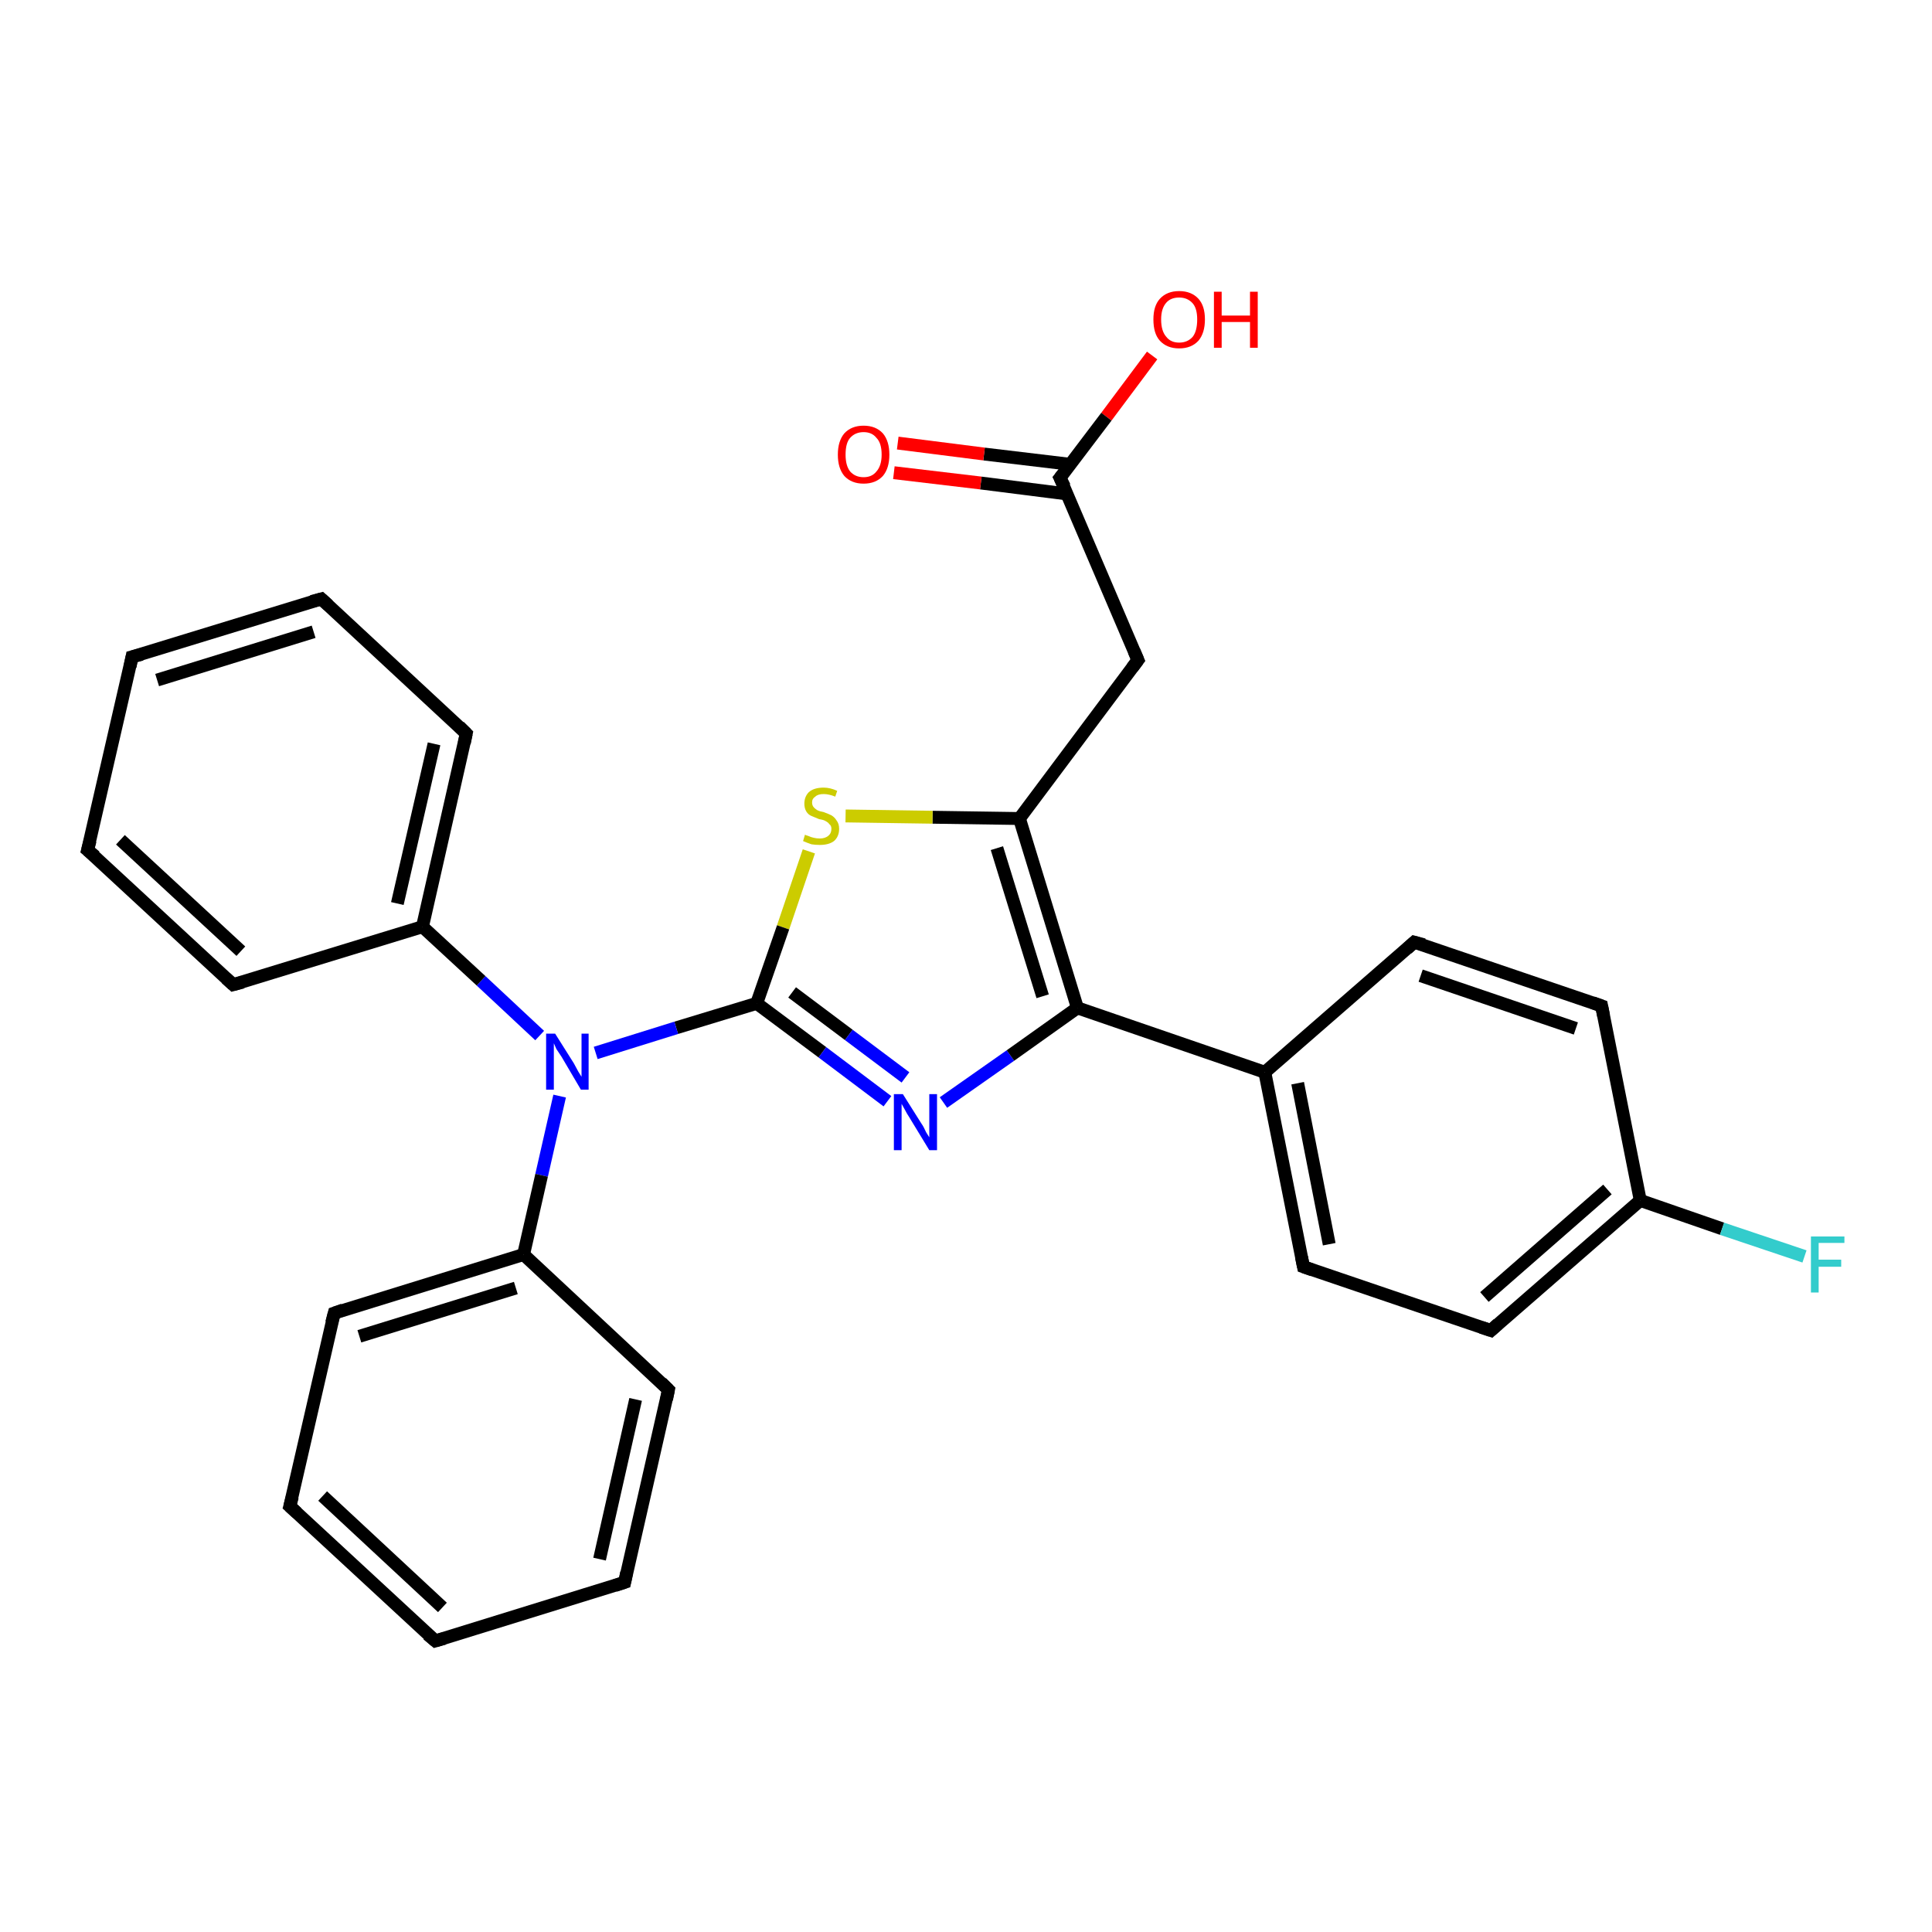<?xml version='1.0' encoding='iso-8859-1'?>
<svg version='1.1' baseProfile='full'
              xmlns='http://www.w3.org/2000/svg'
                      xmlns:rdkit='http://www.rdkit.org/xml'
                      xmlns:xlink='http://www.w3.org/1999/xlink'
                  xml:space='preserve'
width='300px' height='300px' viewBox='0 0 300 300'>
<!-- END OF HEADER -->
<rect style='opacity:1.0;fill:#FFFFFF;stroke:none' width='300.0' height='300.0' x='0.0' y='0.0'> </rect>
<path class='bond-0 atom-0 atom-1' d='M 178.9,55.2 L 171.8,64.7' style='fill:none;fill-rule:evenodd;stroke:#FF0000;stroke-width:2.0px;stroke-linecap:butt;stroke-linejoin:miter;stroke-opacity:1' />
<path class='bond-0 atom-0 atom-1' d='M 171.8,64.7 L 164.6,74.2' style='fill:none;fill-rule:evenodd;stroke:#000000;stroke-width:2.0px;stroke-linecap:butt;stroke-linejoin:miter;stroke-opacity:1' />
<path class='bond-1 atom-1 atom-2' d='M 166.2,72.1 L 152.8,70.5' style='fill:none;fill-rule:evenodd;stroke:#000000;stroke-width:2.0px;stroke-linecap:butt;stroke-linejoin:miter;stroke-opacity:1' />
<path class='bond-1 atom-1 atom-2' d='M 152.8,70.5 L 139.4,68.8' style='fill:none;fill-rule:evenodd;stroke:#FF0000;stroke-width:2.0px;stroke-linecap:butt;stroke-linejoin:miter;stroke-opacity:1' />
<path class='bond-1 atom-1 atom-2' d='M 165.7,76.7 L 152.3,75.0' style='fill:none;fill-rule:evenodd;stroke:#000000;stroke-width:2.0px;stroke-linecap:butt;stroke-linejoin:miter;stroke-opacity:1' />
<path class='bond-1 atom-1 atom-2' d='M 152.3,75.0 L 138.8,73.4' style='fill:none;fill-rule:evenodd;stroke:#FF0000;stroke-width:2.0px;stroke-linecap:butt;stroke-linejoin:miter;stroke-opacity:1' />
<path class='bond-2 atom-1 atom-3' d='M 164.6,74.2 L 176.7,102.5' style='fill:none;fill-rule:evenodd;stroke:#000000;stroke-width:2.0px;stroke-linecap:butt;stroke-linejoin:miter;stroke-opacity:1' />
<path class='bond-3 atom-3 atom-4' d='M 176.7,102.5 L 158.3,127.1' style='fill:none;fill-rule:evenodd;stroke:#000000;stroke-width:2.0px;stroke-linecap:butt;stroke-linejoin:miter;stroke-opacity:1' />
<path class='bond-4 atom-4 atom-5' d='M 158.3,127.1 L 144.8,126.9' style='fill:none;fill-rule:evenodd;stroke:#000000;stroke-width:2.0px;stroke-linecap:butt;stroke-linejoin:miter;stroke-opacity:1' />
<path class='bond-4 atom-4 atom-5' d='M 144.8,126.9 L 131.3,126.7' style='fill:none;fill-rule:evenodd;stroke:#CCCC00;stroke-width:2.0px;stroke-linecap:butt;stroke-linejoin:miter;stroke-opacity:1' />
<path class='bond-5 atom-5 atom-6' d='M 125.6,132.2 L 121.6,144.0' style='fill:none;fill-rule:evenodd;stroke:#CCCC00;stroke-width:2.0px;stroke-linecap:butt;stroke-linejoin:miter;stroke-opacity:1' />
<path class='bond-5 atom-5 atom-6' d='M 121.6,144.0 L 117.5,155.8' style='fill:none;fill-rule:evenodd;stroke:#000000;stroke-width:2.0px;stroke-linecap:butt;stroke-linejoin:miter;stroke-opacity:1' />
<path class='bond-6 atom-6 atom-7' d='M 117.5,155.8 L 127.7,163.4' style='fill:none;fill-rule:evenodd;stroke:#000000;stroke-width:2.0px;stroke-linecap:butt;stroke-linejoin:miter;stroke-opacity:1' />
<path class='bond-6 atom-6 atom-7' d='M 127.7,163.4 L 137.8,171.0' style='fill:none;fill-rule:evenodd;stroke:#0000FF;stroke-width:2.0px;stroke-linecap:butt;stroke-linejoin:miter;stroke-opacity:1' />
<path class='bond-6 atom-6 atom-7' d='M 123.0,154.1 L 131.8,160.7' style='fill:none;fill-rule:evenodd;stroke:#000000;stroke-width:2.0px;stroke-linecap:butt;stroke-linejoin:miter;stroke-opacity:1' />
<path class='bond-6 atom-6 atom-7' d='M 131.8,160.7 L 140.6,167.3' style='fill:none;fill-rule:evenodd;stroke:#0000FF;stroke-width:2.0px;stroke-linecap:butt;stroke-linejoin:miter;stroke-opacity:1' />
<path class='bond-7 atom-7 atom-8' d='M 146.5,171.2 L 156.9,163.9' style='fill:none;fill-rule:evenodd;stroke:#0000FF;stroke-width:2.0px;stroke-linecap:butt;stroke-linejoin:miter;stroke-opacity:1' />
<path class='bond-7 atom-7 atom-8' d='M 156.9,163.9 L 167.3,156.5' style='fill:none;fill-rule:evenodd;stroke:#000000;stroke-width:2.0px;stroke-linecap:butt;stroke-linejoin:miter;stroke-opacity:1' />
<path class='bond-8 atom-8 atom-9' d='M 167.3,156.5 L 196.4,166.5' style='fill:none;fill-rule:evenodd;stroke:#000000;stroke-width:2.0px;stroke-linecap:butt;stroke-linejoin:miter;stroke-opacity:1' />
<path class='bond-9 atom-9 atom-10' d='M 196.4,166.5 L 202.4,196.7' style='fill:none;fill-rule:evenodd;stroke:#000000;stroke-width:2.0px;stroke-linecap:butt;stroke-linejoin:miter;stroke-opacity:1' />
<path class='bond-9 atom-9 atom-10' d='M 201.5,168.2 L 206.4,193.2' style='fill:none;fill-rule:evenodd;stroke:#000000;stroke-width:2.0px;stroke-linecap:butt;stroke-linejoin:miter;stroke-opacity:1' />
<path class='bond-10 atom-10 atom-11' d='M 202.4,196.7 L 231.5,206.6' style='fill:none;fill-rule:evenodd;stroke:#000000;stroke-width:2.0px;stroke-linecap:butt;stroke-linejoin:miter;stroke-opacity:1' />
<path class='bond-11 atom-11 atom-12' d='M 231.5,206.6 L 254.7,186.4' style='fill:none;fill-rule:evenodd;stroke:#000000;stroke-width:2.0px;stroke-linecap:butt;stroke-linejoin:miter;stroke-opacity:1' />
<path class='bond-11 atom-11 atom-12' d='M 230.5,201.4 L 249.6,184.7' style='fill:none;fill-rule:evenodd;stroke:#000000;stroke-width:2.0px;stroke-linecap:butt;stroke-linejoin:miter;stroke-opacity:1' />
<path class='bond-12 atom-12 atom-13' d='M 254.7,186.4 L 267.4,190.8' style='fill:none;fill-rule:evenodd;stroke:#000000;stroke-width:2.0px;stroke-linecap:butt;stroke-linejoin:miter;stroke-opacity:1' />
<path class='bond-12 atom-12 atom-13' d='M 267.4,190.8 L 280.2,195.1' style='fill:none;fill-rule:evenodd;stroke:#33CCCC;stroke-width:2.0px;stroke-linecap:butt;stroke-linejoin:miter;stroke-opacity:1' />
<path class='bond-13 atom-12 atom-14' d='M 254.7,186.4 L 248.7,156.2' style='fill:none;fill-rule:evenodd;stroke:#000000;stroke-width:2.0px;stroke-linecap:butt;stroke-linejoin:miter;stroke-opacity:1' />
<path class='bond-14 atom-14 atom-15' d='M 248.7,156.2 L 219.6,146.3' style='fill:none;fill-rule:evenodd;stroke:#000000;stroke-width:2.0px;stroke-linecap:butt;stroke-linejoin:miter;stroke-opacity:1' />
<path class='bond-14 atom-14 atom-15' d='M 244.7,159.7 L 220.6,151.5' style='fill:none;fill-rule:evenodd;stroke:#000000;stroke-width:2.0px;stroke-linecap:butt;stroke-linejoin:miter;stroke-opacity:1' />
<path class='bond-15 atom-6 atom-16' d='M 117.5,155.8 L 105.0,159.6' style='fill:none;fill-rule:evenodd;stroke:#000000;stroke-width:2.0px;stroke-linecap:butt;stroke-linejoin:miter;stroke-opacity:1' />
<path class='bond-15 atom-6 atom-16' d='M 105.0,159.6 L 92.5,163.5' style='fill:none;fill-rule:evenodd;stroke:#0000FF;stroke-width:2.0px;stroke-linecap:butt;stroke-linejoin:miter;stroke-opacity:1' />
<path class='bond-16 atom-16 atom-17' d='M 83.8,160.8 L 74.7,152.3' style='fill:none;fill-rule:evenodd;stroke:#0000FF;stroke-width:2.0px;stroke-linecap:butt;stroke-linejoin:miter;stroke-opacity:1' />
<path class='bond-16 atom-16 atom-17' d='M 74.7,152.3 L 65.6,143.9' style='fill:none;fill-rule:evenodd;stroke:#000000;stroke-width:2.0px;stroke-linecap:butt;stroke-linejoin:miter;stroke-opacity:1' />
<path class='bond-17 atom-17 atom-18' d='M 65.6,143.9 L 72.4,113.9' style='fill:none;fill-rule:evenodd;stroke:#000000;stroke-width:2.0px;stroke-linecap:butt;stroke-linejoin:miter;stroke-opacity:1' />
<path class='bond-17 atom-17 atom-18' d='M 61.7,140.3 L 67.4,115.5' style='fill:none;fill-rule:evenodd;stroke:#000000;stroke-width:2.0px;stroke-linecap:butt;stroke-linejoin:miter;stroke-opacity:1' />
<path class='bond-18 atom-18 atom-19' d='M 72.4,113.9 L 49.9,93.0' style='fill:none;fill-rule:evenodd;stroke:#000000;stroke-width:2.0px;stroke-linecap:butt;stroke-linejoin:miter;stroke-opacity:1' />
<path class='bond-19 atom-19 atom-20' d='M 49.9,93.0 L 20.5,102.0' style='fill:none;fill-rule:evenodd;stroke:#000000;stroke-width:2.0px;stroke-linecap:butt;stroke-linejoin:miter;stroke-opacity:1' />
<path class='bond-19 atom-19 atom-20' d='M 48.7,98.1 L 24.4,105.6' style='fill:none;fill-rule:evenodd;stroke:#000000;stroke-width:2.0px;stroke-linecap:butt;stroke-linejoin:miter;stroke-opacity:1' />
<path class='bond-20 atom-20 atom-21' d='M 20.5,102.0 L 13.6,132.0' style='fill:none;fill-rule:evenodd;stroke:#000000;stroke-width:2.0px;stroke-linecap:butt;stroke-linejoin:miter;stroke-opacity:1' />
<path class='bond-21 atom-21 atom-22' d='M 13.6,132.0 L 36.2,152.9' style='fill:none;fill-rule:evenodd;stroke:#000000;stroke-width:2.0px;stroke-linecap:butt;stroke-linejoin:miter;stroke-opacity:1' />
<path class='bond-21 atom-21 atom-22' d='M 18.7,130.4 L 37.4,147.7' style='fill:none;fill-rule:evenodd;stroke:#000000;stroke-width:2.0px;stroke-linecap:butt;stroke-linejoin:miter;stroke-opacity:1' />
<path class='bond-22 atom-16 atom-23' d='M 86.9,170.2 L 84.1,182.5' style='fill:none;fill-rule:evenodd;stroke:#0000FF;stroke-width:2.0px;stroke-linecap:butt;stroke-linejoin:miter;stroke-opacity:1' />
<path class='bond-22 atom-16 atom-23' d='M 84.1,182.5 L 81.3,194.8' style='fill:none;fill-rule:evenodd;stroke:#000000;stroke-width:2.0px;stroke-linecap:butt;stroke-linejoin:miter;stroke-opacity:1' />
<path class='bond-23 atom-23 atom-24' d='M 81.3,194.8 L 51.9,203.9' style='fill:none;fill-rule:evenodd;stroke:#000000;stroke-width:2.0px;stroke-linecap:butt;stroke-linejoin:miter;stroke-opacity:1' />
<path class='bond-23 atom-23 atom-24' d='M 80.1,200.0 L 55.8,207.5' style='fill:none;fill-rule:evenodd;stroke:#000000;stroke-width:2.0px;stroke-linecap:butt;stroke-linejoin:miter;stroke-opacity:1' />
<path class='bond-24 atom-24 atom-25' d='M 51.9,203.9 L 45.0,233.9' style='fill:none;fill-rule:evenodd;stroke:#000000;stroke-width:2.0px;stroke-linecap:butt;stroke-linejoin:miter;stroke-opacity:1' />
<path class='bond-25 atom-25 atom-26' d='M 45.0,233.9 L 67.6,254.8' style='fill:none;fill-rule:evenodd;stroke:#000000;stroke-width:2.0px;stroke-linecap:butt;stroke-linejoin:miter;stroke-opacity:1' />
<path class='bond-25 atom-25 atom-26' d='M 50.1,232.3 L 68.7,249.6' style='fill:none;fill-rule:evenodd;stroke:#000000;stroke-width:2.0px;stroke-linecap:butt;stroke-linejoin:miter;stroke-opacity:1' />
<path class='bond-26 atom-26 atom-27' d='M 67.6,254.8 L 97.0,245.7' style='fill:none;fill-rule:evenodd;stroke:#000000;stroke-width:2.0px;stroke-linecap:butt;stroke-linejoin:miter;stroke-opacity:1' />
<path class='bond-27 atom-27 atom-28' d='M 97.0,245.7 L 103.8,215.8' style='fill:none;fill-rule:evenodd;stroke:#000000;stroke-width:2.0px;stroke-linecap:butt;stroke-linejoin:miter;stroke-opacity:1' />
<path class='bond-27 atom-27 atom-28' d='M 93.1,242.1 L 98.7,217.3' style='fill:none;fill-rule:evenodd;stroke:#000000;stroke-width:2.0px;stroke-linecap:butt;stroke-linejoin:miter;stroke-opacity:1' />
<path class='bond-28 atom-8 atom-4' d='M 167.3,156.5 L 158.3,127.1' style='fill:none;fill-rule:evenodd;stroke:#000000;stroke-width:2.0px;stroke-linecap:butt;stroke-linejoin:miter;stroke-opacity:1' />
<path class='bond-28 atom-8 atom-4' d='M 161.9,154.7 L 154.8,131.7' style='fill:none;fill-rule:evenodd;stroke:#000000;stroke-width:2.0px;stroke-linecap:butt;stroke-linejoin:miter;stroke-opacity:1' />
<path class='bond-29 atom-15 atom-9' d='M 219.6,146.3 L 196.4,166.5' style='fill:none;fill-rule:evenodd;stroke:#000000;stroke-width:2.0px;stroke-linecap:butt;stroke-linejoin:miter;stroke-opacity:1' />
<path class='bond-30 atom-22 atom-17' d='M 36.2,152.9 L 65.6,143.9' style='fill:none;fill-rule:evenodd;stroke:#000000;stroke-width:2.0px;stroke-linecap:butt;stroke-linejoin:miter;stroke-opacity:1' />
<path class='bond-31 atom-28 atom-23' d='M 103.8,215.8 L 81.3,194.8' style='fill:none;fill-rule:evenodd;stroke:#000000;stroke-width:2.0px;stroke-linecap:butt;stroke-linejoin:miter;stroke-opacity:1' />
<path d='M 165.0,73.7 L 164.6,74.2 L 165.3,75.6' style='fill:none;stroke:#000000;stroke-width:2.0px;stroke-linecap:butt;stroke-linejoin:miter;stroke-opacity:1;' />
<path d='M 176.1,101.1 L 176.7,102.5 L 175.8,103.7' style='fill:none;stroke:#000000;stroke-width:2.0px;stroke-linecap:butt;stroke-linejoin:miter;stroke-opacity:1;' />
<path d='M 202.1,195.2 L 202.4,196.7 L 203.8,197.2' style='fill:none;stroke:#000000;stroke-width:2.0px;stroke-linecap:butt;stroke-linejoin:miter;stroke-opacity:1;' />
<path d='M 230.0,206.1 L 231.5,206.6 L 232.6,205.6' style='fill:none;stroke:#000000;stroke-width:2.0px;stroke-linecap:butt;stroke-linejoin:miter;stroke-opacity:1;' />
<path d='M 249.0,157.7 L 248.7,156.2 L 247.3,155.7' style='fill:none;stroke:#000000;stroke-width:2.0px;stroke-linecap:butt;stroke-linejoin:miter;stroke-opacity:1;' />
<path d='M 221.1,146.7 L 219.6,146.3 L 218.5,147.3' style='fill:none;stroke:#000000;stroke-width:2.0px;stroke-linecap:butt;stroke-linejoin:miter;stroke-opacity:1;' />
<path d='M 72.1,115.4 L 72.4,113.9 L 71.3,112.8' style='fill:none;stroke:#000000;stroke-width:2.0px;stroke-linecap:butt;stroke-linejoin:miter;stroke-opacity:1;' />
<path d='M 51.0,94.0 L 49.9,93.0 L 48.4,93.4' style='fill:none;stroke:#000000;stroke-width:2.0px;stroke-linecap:butt;stroke-linejoin:miter;stroke-opacity:1;' />
<path d='M 22.0,101.6 L 20.5,102.0 L 20.2,103.5' style='fill:none;stroke:#000000;stroke-width:2.0px;stroke-linecap:butt;stroke-linejoin:miter;stroke-opacity:1;' />
<path d='M 14.0,130.5 L 13.6,132.0 L 14.8,133.0' style='fill:none;stroke:#000000;stroke-width:2.0px;stroke-linecap:butt;stroke-linejoin:miter;stroke-opacity:1;' />
<path d='M 35.1,151.9 L 36.2,152.9 L 37.7,152.5' style='fill:none;stroke:#000000;stroke-width:2.0px;stroke-linecap:butt;stroke-linejoin:miter;stroke-opacity:1;' />
<path d='M 53.3,203.4 L 51.9,203.9 L 51.5,205.4' style='fill:none;stroke:#000000;stroke-width:2.0px;stroke-linecap:butt;stroke-linejoin:miter;stroke-opacity:1;' />
<path d='M 45.4,232.4 L 45.0,233.9 L 46.1,234.9' style='fill:none;stroke:#000000;stroke-width:2.0px;stroke-linecap:butt;stroke-linejoin:miter;stroke-opacity:1;' />
<path d='M 66.4,253.8 L 67.6,254.8 L 69.0,254.4' style='fill:none;stroke:#000000;stroke-width:2.0px;stroke-linecap:butt;stroke-linejoin:miter;stroke-opacity:1;' />
<path d='M 95.5,246.2 L 97.0,245.7 L 97.3,244.2' style='fill:none;stroke:#000000;stroke-width:2.0px;stroke-linecap:butt;stroke-linejoin:miter;stroke-opacity:1;' />
<path d='M 103.5,217.3 L 103.8,215.8 L 102.7,214.7' style='fill:none;stroke:#000000;stroke-width:2.0px;stroke-linecap:butt;stroke-linejoin:miter;stroke-opacity:1;' />
<path class='atom-0' d='M 179.1 49.6
Q 179.1 47.5, 180.1 46.4
Q 181.2 45.2, 183.1 45.2
Q 185.0 45.2, 186.1 46.4
Q 187.1 47.5, 187.1 49.6
Q 187.1 51.7, 186.1 52.9
Q 185.0 54.1, 183.1 54.1
Q 181.2 54.1, 180.1 52.9
Q 179.1 51.8, 179.1 49.6
M 183.1 53.2
Q 184.4 53.2, 185.2 52.3
Q 185.9 51.4, 185.9 49.6
Q 185.9 47.9, 185.2 47.1
Q 184.4 46.2, 183.1 46.2
Q 181.8 46.2, 181.1 47.0
Q 180.3 47.9, 180.3 49.6
Q 180.3 51.4, 181.1 52.3
Q 181.8 53.2, 183.1 53.2
' fill='#FF0000'/>
<path class='atom-0' d='M 188.5 45.3
L 189.7 45.3
L 189.7 49.0
L 194.1 49.0
L 194.1 45.3
L 195.3 45.3
L 195.3 54.0
L 194.1 54.0
L 194.1 50.0
L 189.7 50.0
L 189.7 54.0
L 188.5 54.0
L 188.5 45.3
' fill='#FF0000'/>
<path class='atom-2' d='M 130.1 70.6
Q 130.1 68.5, 131.1 67.3
Q 132.2 66.1, 134.1 66.1
Q 136.0 66.1, 137.1 67.3
Q 138.1 68.5, 138.1 70.6
Q 138.1 72.7, 137.1 73.9
Q 136.0 75.1, 134.1 75.1
Q 132.2 75.1, 131.1 73.9
Q 130.1 72.7, 130.1 70.6
M 134.1 74.1
Q 135.4 74.1, 136.1 73.2
Q 136.9 72.3, 136.9 70.6
Q 136.9 68.8, 136.1 68.0
Q 135.4 67.1, 134.1 67.1
Q 132.8 67.1, 132.0 68.0
Q 131.3 68.8, 131.3 70.6
Q 131.3 72.3, 132.0 73.2
Q 132.8 74.1, 134.1 74.1
' fill='#FF0000'/>
<path class='atom-5' d='M 125.0 129.6
Q 125.1 129.7, 125.5 129.8
Q 125.9 130.0, 126.4 130.1
Q 126.8 130.2, 127.3 130.2
Q 128.1 130.2, 128.6 129.8
Q 129.1 129.4, 129.1 128.7
Q 129.1 128.2, 128.8 128.0
Q 128.6 127.7, 128.2 127.5
Q 127.9 127.3, 127.2 127.2
Q 126.5 126.9, 126.0 126.7
Q 125.5 126.5, 125.2 126.0
Q 124.9 125.5, 124.9 124.8
Q 124.9 123.7, 125.6 123.0
Q 126.4 122.3, 127.9 122.3
Q 128.9 122.3, 130.0 122.8
L 129.7 123.7
Q 128.7 123.3, 127.9 123.3
Q 127.0 123.3, 126.6 123.7
Q 126.1 124.0, 126.1 124.6
Q 126.1 125.1, 126.4 125.4
Q 126.6 125.6, 126.9 125.8
Q 127.3 126.0, 127.9 126.1
Q 128.7 126.4, 129.1 126.6
Q 129.6 126.9, 129.9 127.4
Q 130.3 127.9, 130.3 128.7
Q 130.3 129.9, 129.5 130.6
Q 128.7 131.2, 127.3 131.2
Q 126.6 131.2, 126.0 131.1
Q 125.4 130.9, 124.7 130.6
L 125.0 129.6
' fill='#CCCC00'/>
<path class='atom-7' d='M 140.2 169.9
L 143.1 174.5
Q 143.4 174.9, 143.8 175.8
Q 144.3 176.6, 144.3 176.6
L 144.3 169.9
L 145.5 169.9
L 145.5 178.6
L 144.3 178.6
L 141.2 173.5
Q 140.8 172.9, 140.5 172.3
Q 140.1 171.6, 140.0 171.4
L 140.0 178.6
L 138.8 178.6
L 138.8 169.9
L 140.2 169.9
' fill='#0000FF'/>
<path class='atom-13' d='M 281.2 192.0
L 286.4 192.0
L 286.4 193.0
L 282.4 193.0
L 282.4 195.6
L 285.9 195.6
L 285.9 196.7
L 282.4 196.7
L 282.4 200.7
L 281.2 200.7
L 281.2 192.0
' fill='#33CCCC'/>
<path class='atom-16' d='M 86.2 160.5
L 89.1 165.1
Q 89.3 165.5, 89.8 166.4
Q 90.3 167.2, 90.3 167.2
L 90.3 160.5
L 91.4 160.5
L 91.4 169.2
L 90.2 169.2
L 87.2 164.1
Q 86.8 163.5, 86.4 162.9
Q 86.1 162.2, 86.0 162.0
L 86.0 169.2
L 84.8 169.2
L 84.8 160.5
L 86.2 160.5
' fill='#0000FF'/>
</svg>
